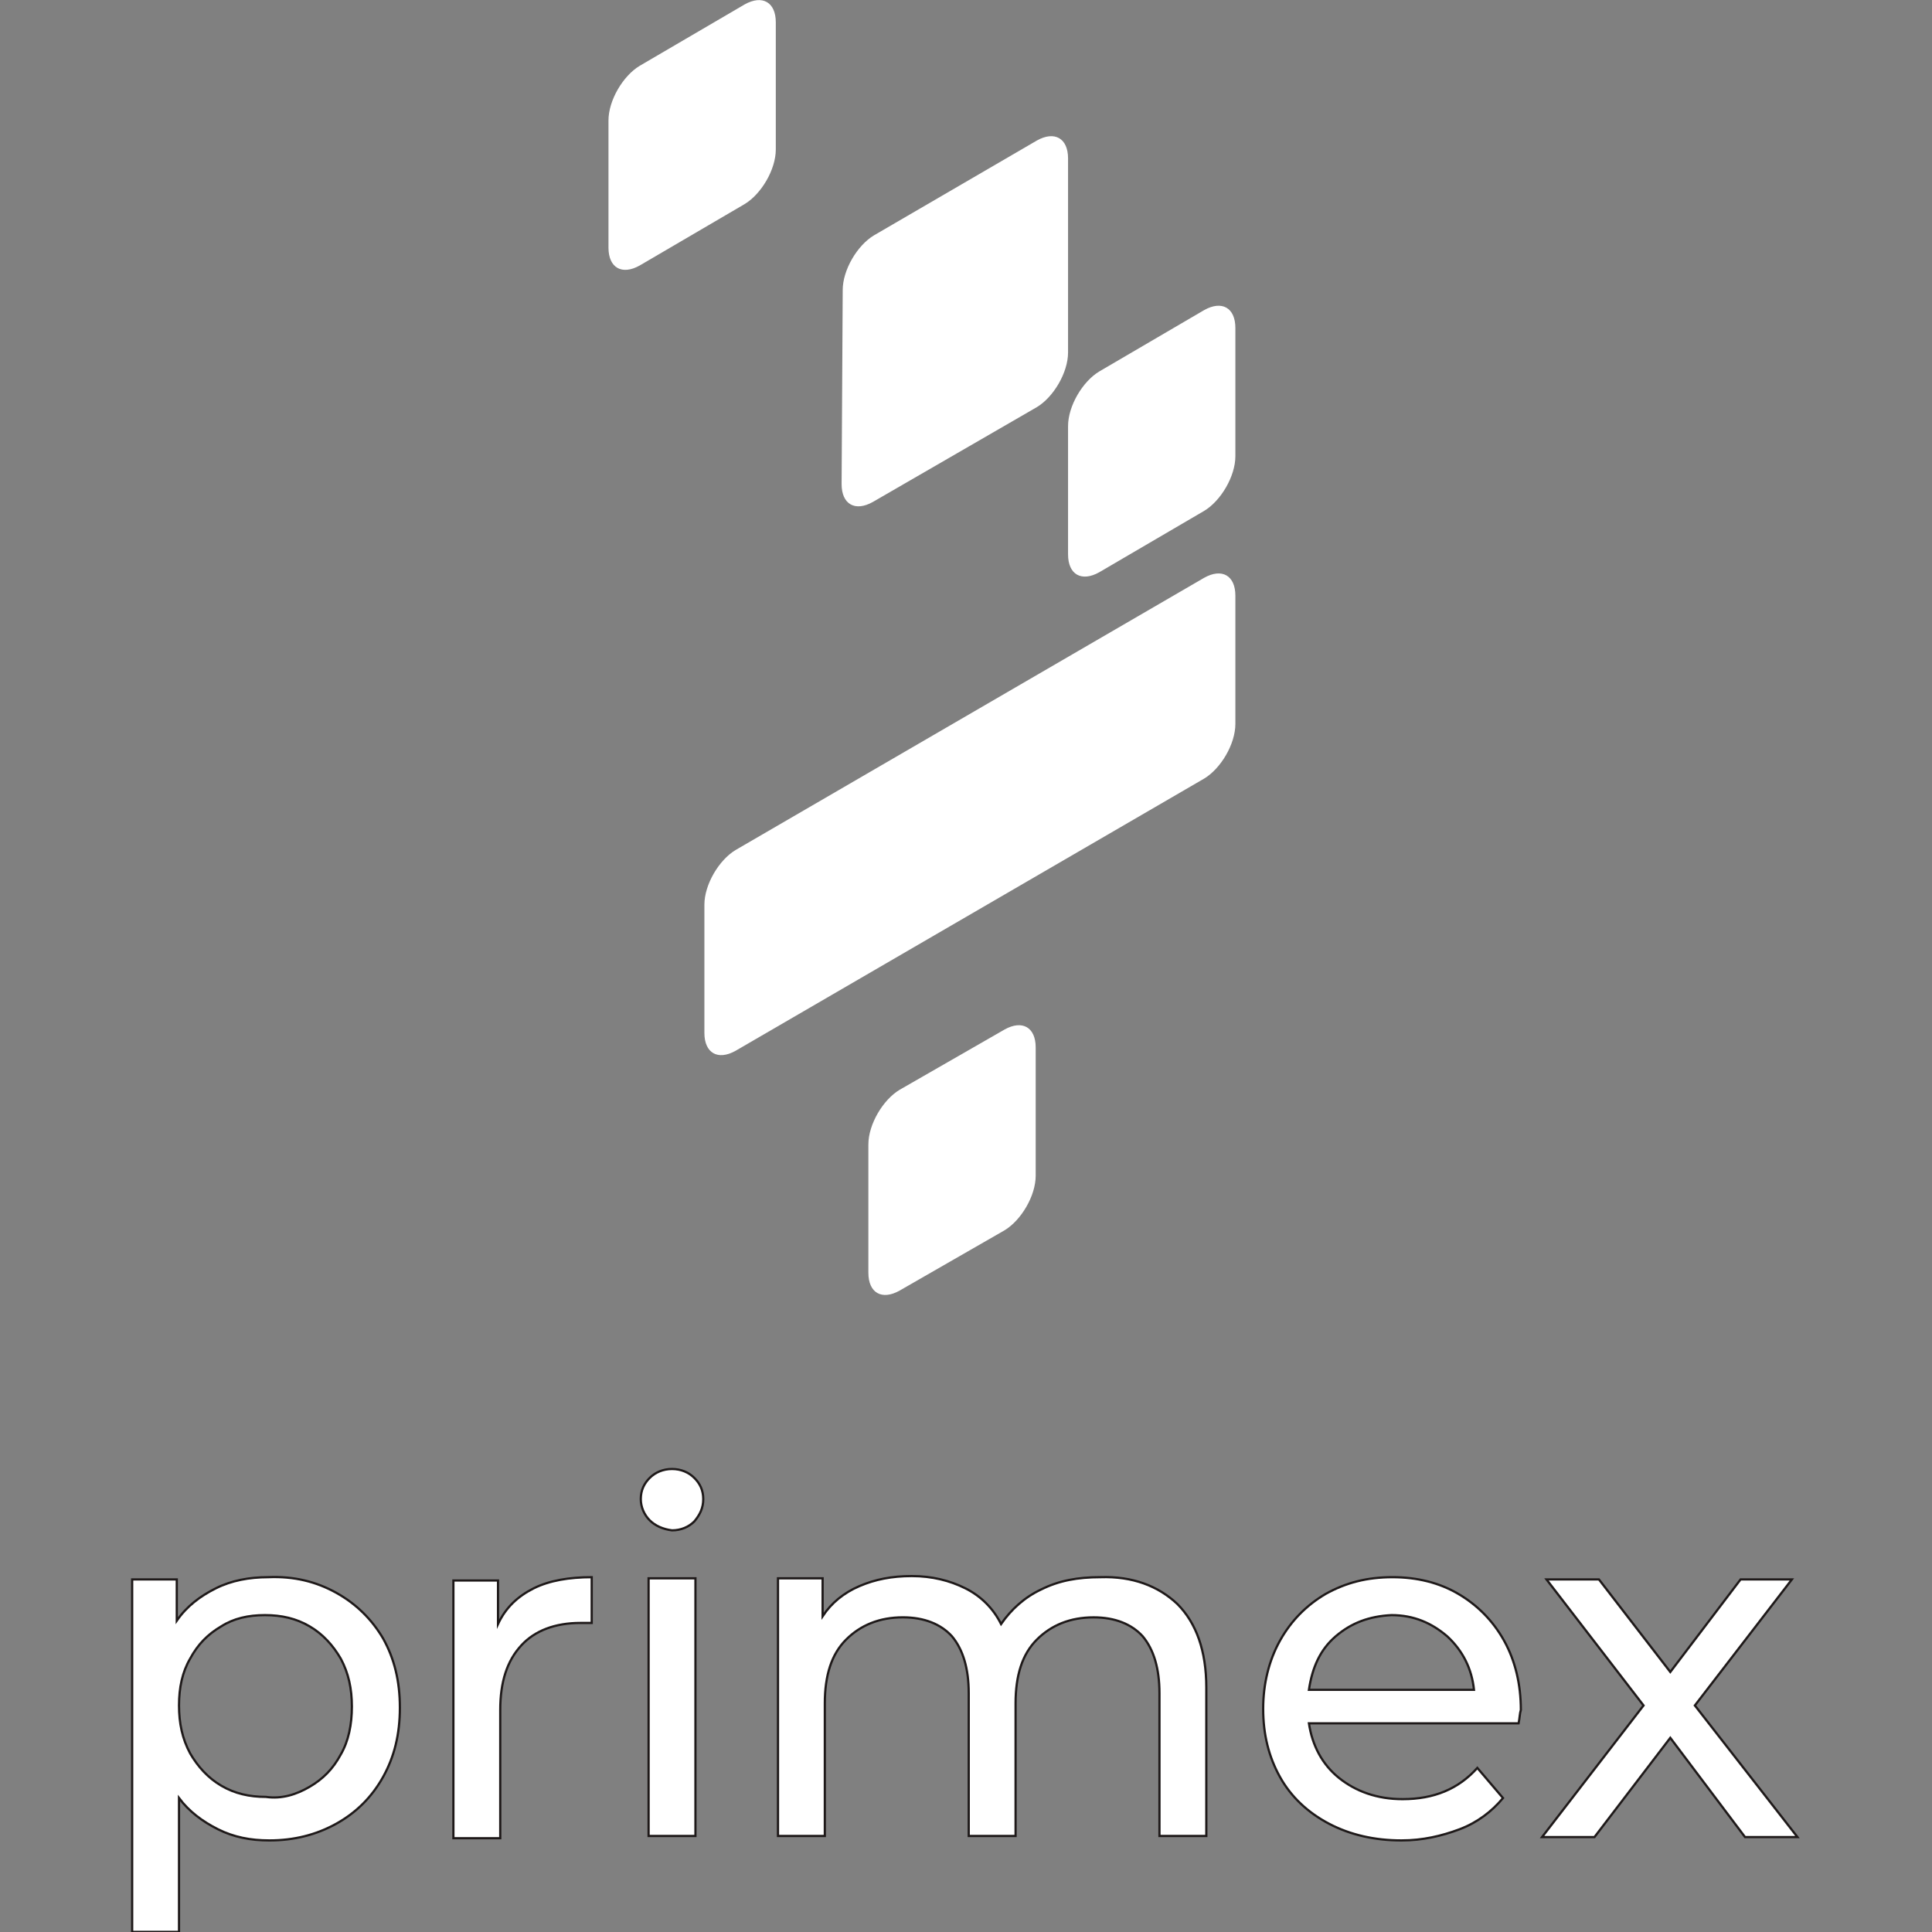 <svg xmlns="http://www.w3.org/2000/svg" xmlns:xlink="http://www.w3.org/1999/xlink" width="500" zoomAndPan="magnify" viewBox="0 0 375 375" height="500" preserveAspectRatio="xMidYMid meet" version="1.0"><rect x="0" y="0" width="375" height="375" fill="#808080" stroke="none"/><defs><clipPath id="f503b3e333"><path d="M 24.93 299 L 84 299 L 84 375 L 24.93 375 Z M 24.93 299 " clip-rule="nonzero"/></clipPath><clipPath id="3ee5347994"><path d="M 293 300 L 350.426 300 L 350.426 363 L 293 363 Z M 293 300 " clip-rule="nonzero"/></clipPath></defs><path fill="#ffffff" d="M 207.309 82.707 C 207.309 78.812 210.121 74.047 213.371 72.098 L 233.723 60.191 C 237.188 58.242 239.785 59.758 239.785 63.656 L 239.785 88.555 C 239.785 92.449 236.969 97.215 233.723 99.164 L 213.371 111.07 C 209.906 113.02 207.309 111.504 207.309 107.605 Z M 207.309 82.707 " fill-opacity="1" fill-rule="nonzero"/><path fill="#ffffff" d="M 136.723 175.59 C 136.723 171.695 139.539 166.93 142.785 164.984 L 233.723 112.152 C 237.188 110.203 239.785 111.719 239.785 115.617 L 239.785 140.516 C 239.785 144.414 236.969 149.176 233.723 151.125 L 142.785 203.953 C 139.32 205.902 136.723 204.387 136.723 200.492 Z M 136.723 175.59 " fill-opacity="1" fill-rule="nonzero"/><path fill="#ffffff" d="M 163.57 56.293 C 163.57 52.395 166.387 47.633 169.633 45.684 L 201.246 27.281 C 204.707 25.332 207.309 26.848 207.309 30.746 L 207.309 68.418 C 207.309 72.316 204.492 77.078 201.246 79.027 L 169.418 97.43 C 165.953 99.379 163.355 97.863 163.355 93.965 Z M 163.57 56.293 " fill-opacity="1" fill-rule="nonzero"/><path fill="#ffffff" d="M 118.105 23.383 C 118.105 19.484 120.918 14.723 124.168 12.773 L 144.52 0.867 C 147.984 -1.082 150.582 0.434 150.582 4.332 L 150.582 29.012 C 150.582 32.91 147.766 37.672 144.52 39.621 L 124.168 51.531 C 120.703 53.48 118.105 51.965 118.105 48.066 Z M 118.105 23.383 " fill-opacity="1" fill-rule="nonzero"/><path fill="#ffffff" d="M 168.551 222.141 C 168.551 218.246 171.367 213.48 174.613 211.531 L 194.965 199.84 C 198.43 197.891 201.027 199.406 201.027 203.305 L 201.027 228.203 C 201.027 232.102 198.215 236.863 194.965 238.812 L 174.613 250.504 C 171.148 252.453 168.551 250.938 168.551 247.039 Z M 168.551 222.141 " fill-opacity="1" fill-rule="nonzero"/><path fill="#ffffff" d="M 65.273 309.18 C 69.172 311.344 72.203 314.375 74.367 318.059 C 76.535 321.953 77.617 326.285 77.617 331.48 C 77.617 336.676 76.535 341.008 74.367 344.906 C 72.203 348.801 69.172 351.832 65.273 354 C 61.379 356.164 57.047 357.246 52.285 357.246 C 48.602 357.246 45.355 356.598 42.324 355.082 C 39.293 353.566 36.695 351.617 34.746 349.02 L 34.746 375 L 25.652 375 L 25.652 306.582 L 34.312 306.582 L 34.312 314.594 C 36.262 311.777 38.859 309.828 41.891 308.312 C 44.922 306.797 48.387 306.148 52.066 306.148 C 57.047 305.934 61.379 307.016 65.273 309.18 Z M 60.078 346.852 C 62.676 345.336 64.625 343.391 66.141 340.574 C 67.656 337.977 68.305 334.73 68.305 331.266 C 68.305 327.801 67.656 324.77 66.141 321.953 C 64.625 319.355 62.676 317.191 60.078 315.676 C 57.48 314.16 54.664 313.512 51.418 313.512 C 48.172 313.512 45.355 314.16 42.973 315.676 C 40.375 317.191 38.426 319.141 36.91 321.953 C 35.395 324.551 34.746 327.582 34.746 331.047 C 34.746 334.512 35.395 337.543 36.91 340.359 C 38.426 342.957 40.375 345.121 42.973 346.637 C 45.57 348.152 48.387 348.801 51.633 348.801 C 54.664 349.234 57.48 348.367 60.078 346.852 Z M 60.078 346.852 " fill-opacity="1" fill-rule="nonzero"/><g clip-path="url(#f503b3e333)"><path stroke-linecap="butt" transform="matrix(2.165, 0, 0, 2.165, 25.436, -0)" fill="none" stroke-linejoin="miter" d="M 18.399 142.8 C 20.2 143.799 21.6 145.199 22.6 146.901 C 23.601 148.699 24.101 150.7 24.101 153.1 C 24.101 155.499 23.601 157.5 22.6 159.301 C 21.6 161.099 20.2 162.5 18.399 163.501 C 16.601 164.5 14.6 165 12.401 165 C 10.699 165 9.2 164.701 7.8 164.001 C 6.4 163.301 5.2 162.4 4.3 161.201 L 4.3 173.2 L 0.1 173.2 L 0.1 141.6 L 4.1 141.6 L 4.1 145.3 C 5 144 6.2 143.099 7.6 142.399 C 9 141.699 10.6 141.4 12.3 141.4 C 14.6 141.301 16.601 141.8 18.399 142.8 Z M 16 160.199 C 17.2 159.499 18.1 158.601 18.8 157.3 C 19.5 156.1 19.799 154.601 19.799 153.001 C 19.799 151.4 19.5 150 18.8 148.699 C 18.1 147.5 17.2 146.5 16 145.8 C 14.8 145.1 13.499 144.801 12 144.801 C 10.501 144.801 9.2 145.1 8.099 145.8 C 6.9 146.5 5.999 147.4 5.299 148.699 C 4.599 149.899 4.3 151.299 4.3 152.9 C 4.3 154.5 4.599 155.9 5.299 157.201 C 5.999 158.4 6.9 159.4 8.099 160.1 C 9.299 160.8 10.6 161.099 12.099 161.099 C 13.499 161.3 14.8 160.899 16 160.199 Z M 16 160.199 " stroke="#1e1919" stroke-width="0.2" stroke-opacity="1" stroke-miterlimit="10"/></g><path stroke-linecap="butt" transform="matrix(2.165, 0, 0, 2.165, 25.436, -0)" fill-opacity="1" fill="#ffffff" fill-rule="nonzero" stroke-linejoin="miter" d="M 36.1 142.399 C 37.5 141.699 39.301 141.4 41.3 141.4 L 41.3 145.501 C 41.099 145.501 40.701 145.501 40.3 145.501 C 38 145.501 36.199 146.201 35 147.5 C 33.701 148.9 33.1 150.799 33.1 153.3 L 33.1 164.8 L 28.9 164.8 L 28.9 141.699 L 32.9 141.699 L 32.9 145.6 C 33.6 144.101 34.7 143.099 36.1 142.399 Z M 36.1 142.399 " stroke="#1e1919" stroke-width="0.2" stroke-opacity="1" stroke-miterlimit="10"/><path stroke-linecap="butt" transform="matrix(2.165, 0, 0, 2.165, 25.436, -0)" fill-opacity="1" fill="#ffffff" fill-rule="nonzero" stroke-linejoin="miter" d="M 46.499 136.299 C 46 135.8 45.7 135.1 45.7 134.4 C 45.7 133.6 46 133 46.499 132.5 C 47.001 132 47.701 131.701 48.5 131.701 C 49.299 131.701 49.999 132 50.499 132.5 C 51.001 133 51.3 133.6 51.3 134.4 C 51.3 135.201 51.001 135.8 50.499 136.4 C 49.999 136.9 49.299 137.2 48.5 137.2 C 47.701 137.1 47.001 136.799 46.499 136.299 Z M 46.4 141.501 L 50.6 141.501 L 50.6 164.6 L 46.4 164.6 Z M 46.4 141.501 " stroke="#1e1919" stroke-width="0.2" stroke-opacity="1" stroke-miterlimit="10"/><path stroke-linecap="butt" transform="matrix(2.165, 0, 0, 2.165, 25.436, -0)" fill-opacity="1" fill="#ffffff" fill-rule="nonzero" stroke-linejoin="miter" d="M 93.799 143.799 C 95.5 145.501 96.401 147.999 96.401 151.299 L 96.401 164.6 L 92.201 164.6 L 92.201 151.801 C 92.201 149.6 91.699 147.9 90.7 146.7 C 89.7 145.6 88.201 145.001 86.299 145.001 C 84.199 145.001 82.5 145.699 81.201 147 C 79.9 148.301 79.301 150.2 79.301 152.699 L 79.301 164.6 L 75.101 164.6 L 75.101 151.801 C 75.101 149.6 74.599 147.9 73.6 146.7 C 72.6 145.6 71.099 144.999 69.199 144.999 C 67.099 144.999 65.4 145.699 64.101 147 C 62.8 148.301 62.199 150.2 62.199 152.699 L 62.199 164.6 L 58.001 164.6 L 58.001 141.501 L 62.001 141.501 L 62.001 144.9 C 62.8 143.7 63.901 142.8 65.301 142.201 C 66.701 141.6 68.2 141.301 70 141.301 C 71.799 141.301 73.399 141.699 74.799 142.399 C 76.2 143.099 77.3 144.2 78 145.6 C 78.9 144.301 80.1 143.2 81.599 142.5 C 83.2 141.699 84.899 141.4 86.9 141.4 C 89.799 141.301 92.1 142.201 93.799 143.799 Z M 93.799 143.799 " stroke="#1e1919" stroke-width="0.2" stroke-opacity="1" stroke-miterlimit="10"/><path stroke-linecap="butt" transform="matrix(2.165, 0, 0, 2.165, 25.436, -0)" fill-opacity="1" fill="#ffffff" fill-rule="nonzero" stroke-linejoin="miter" d="M 124.4 154.5 L 105.6 154.5 C 105.9 156.501 106.8 158.2 108.299 159.4 C 109.8 160.6 111.7 161.3 114 161.3 C 116.8 161.3 119 160.399 120.699 158.5 L 123 161.201 C 122 162.4 120.699 163.4 119.101 164.001 C 117.501 164.6 115.799 165 113.899 165 C 111.5 165 109.301 164.5 107.401 163.501 C 105.499 162.5 104 161.099 103 159.301 C 101.999 157.5 101.499 155.499 101.499 153.201 C 101.499 151 101.999 148.9 103 147.099 C 104 145.3 105.4 143.9 107.099 142.901 C 108.9 141.9 110.8 141.4 113.1 141.4 C 115.299 141.4 117.3 141.9 119 142.901 C 120.699 143.9 122.099 145.3 123.101 147.099 C 124.1 148.9 124.6 151 124.6 153.3 C 124.501 153.6 124.501 154 124.4 154.5 Z M 108 146.7 C 106.6 147.9 105.9 149.5 105.6 151.499 L 120.4 151.499 C 120.2 149.6 119.4 147.999 118 146.7 C 116.6 145.501 115 144.801 112.999 144.801 C 111 144.9 109.4 145.501 108 146.7 Z M 108 146.7 " stroke="#1e1919" stroke-width="0.2" stroke-opacity="1" stroke-miterlimit="10"/><path fill="#ffffff" d="M 338.73 356.598 L 324.223 337.328 L 309.5 356.598 L 299.324 356.598 L 319.027 331.047 L 300.191 306.582 L 310.367 306.582 L 324.223 324.551 L 337.863 306.582 L 347.824 306.582 L 328.988 331.047 L 348.906 356.598 Z M 338.73 356.598 " fill-opacity="1" fill-rule="nonzero"/><g clip-path="url(#3ee5347994)"><path stroke-linecap="butt" transform="matrix(2.165, 0, 0, 2.165, 25.436, -0)" fill="none" stroke-linejoin="miter" d="M 144.7 164.701 L 137.999 155.801 L 131.2 164.701 L 126.5 164.701 L 135.6 152.9 L 126.9 141.6 L 131.6 141.6 L 137.999 149.899 L 144.3 141.6 L 148.9 141.6 L 140.201 152.9 L 149.4 164.701 Z M 144.7 164.701 " stroke="#1e1919" stroke-width="0.2" stroke-opacity="1" stroke-miterlimit="10"/></g></svg>
